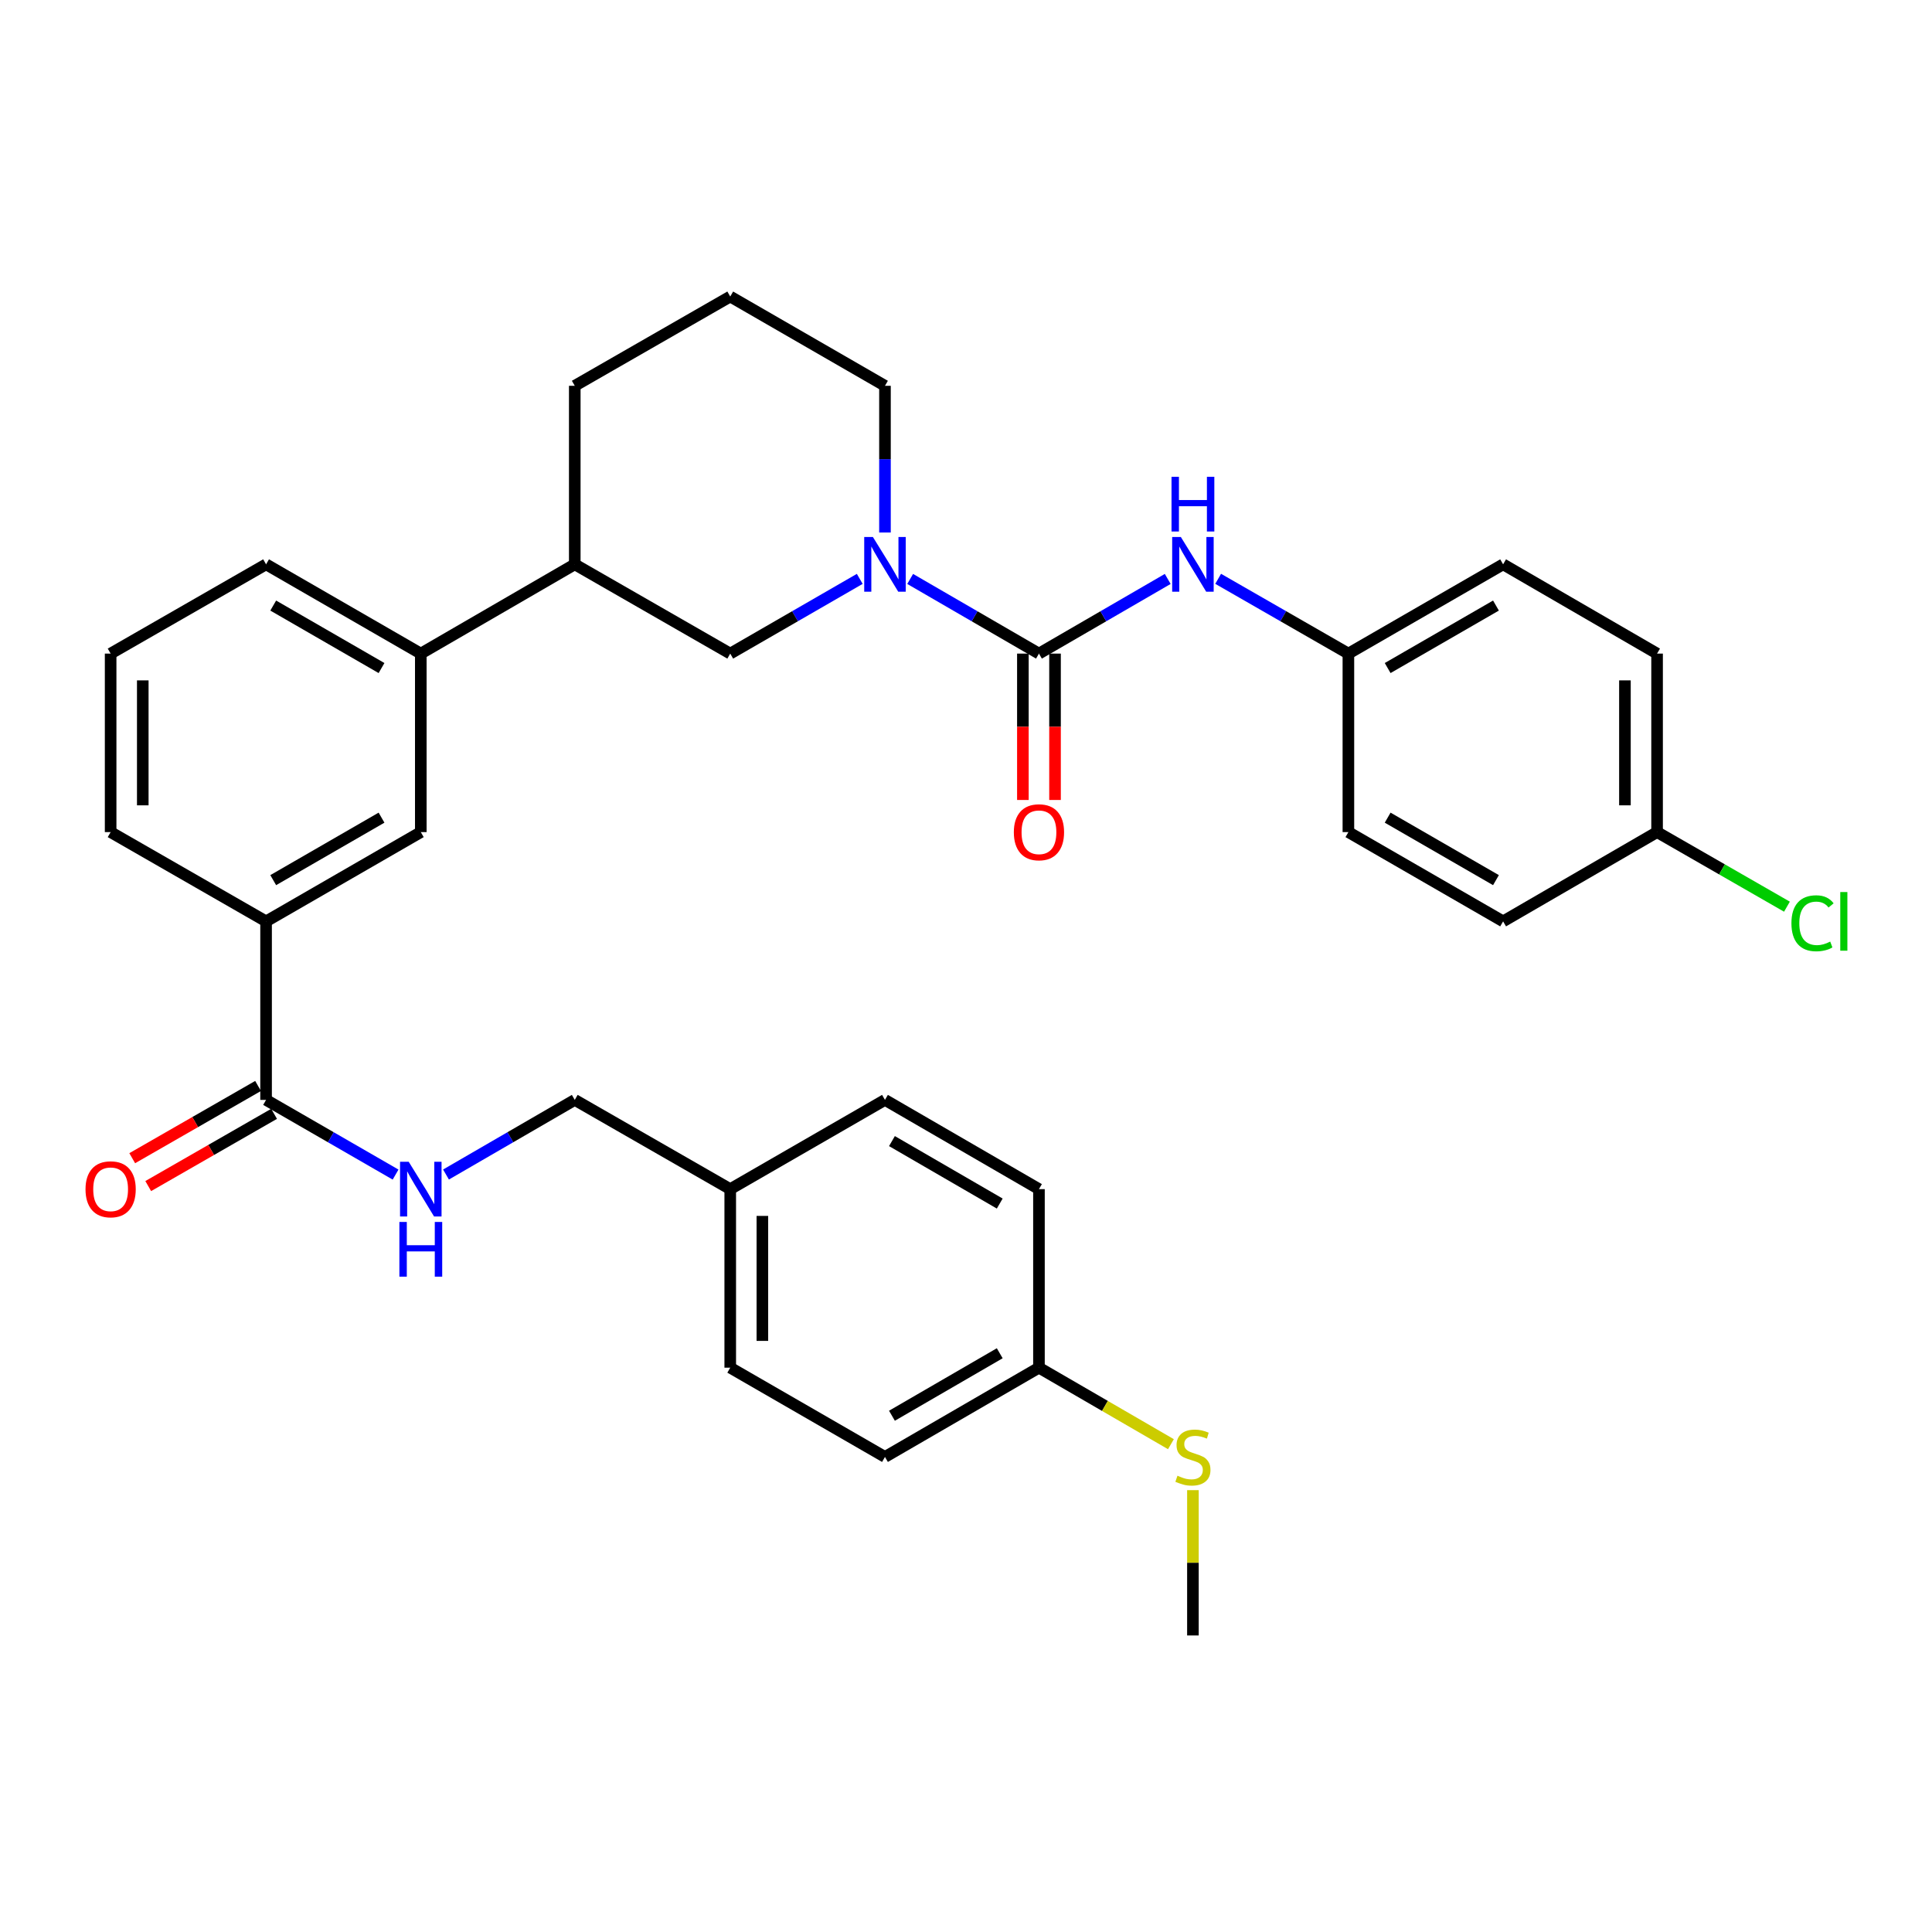 <?xml version='1.0' encoding='iso-8859-1'?>
<svg version='1.1' baseProfile='full'
              xmlns='http://www.w3.org/2000/svg'
                      xmlns:rdkit='http://www.rdkit.org/xml'
                      xmlns:xlink='http://www.w3.org/1999/xlink'
                  xml:space='preserve'
width='1000px' height='1000px' viewBox='0 0 1000 1000'>
<!-- END OF HEADER -->
<rect style='opacity:1.0;fill:#FFFFFF;stroke:none' width='1000' height='1000' x='0' y='0'> </rect>
<path class='bond-0' d='M 537.761,338.302 L 504.432,318.98' style='fill:none;fill-rule:evenodd;stroke:#000000;stroke-width:6px;stroke-linecap:butt;stroke-linejoin:miter;stroke-opacity:1' />
<path class='bond-0' d='M 504.432,318.98 L 471.102,299.658' style='fill:none;fill-rule:evenodd;stroke:#0000FF;stroke-width:6px;stroke-linecap:butt;stroke-linejoin:miter;stroke-opacity:1' />
<path class='bond-2' d='M 537.761,338.302 L 571.087,318.98' style='fill:none;fill-rule:evenodd;stroke:#000000;stroke-width:6px;stroke-linecap:butt;stroke-linejoin:miter;stroke-opacity:1' />
<path class='bond-2' d='M 571.087,318.98 L 604.412,299.658' style='fill:none;fill-rule:evenodd;stroke:#0000FF;stroke-width:6px;stroke-linecap:butt;stroke-linejoin:miter;stroke-opacity:1' />
<path class='bond-9' d='M 529.443,338.302 L 529.443,376.184' style='fill:none;fill-rule:evenodd;stroke:#000000;stroke-width:6px;stroke-linecap:butt;stroke-linejoin:miter;stroke-opacity:1' />
<path class='bond-9' d='M 529.443,376.184 L 529.443,414.066' style='fill:none;fill-rule:evenodd;stroke:#FF0000;stroke-width:6px;stroke-linecap:butt;stroke-linejoin:miter;stroke-opacity:1' />
<path class='bond-9' d='M 546.08,338.302 L 546.08,376.184' style='fill:none;fill-rule:evenodd;stroke:#000000;stroke-width:6px;stroke-linecap:butt;stroke-linejoin:miter;stroke-opacity:1' />
<path class='bond-9' d='M 546.08,376.184 L 546.08,414.066' style='fill:none;fill-rule:evenodd;stroke:#FF0000;stroke-width:6px;stroke-linecap:butt;stroke-linejoin:miter;stroke-opacity:1' />
<path class='bond-3' d='M 445.007,299.626 L 411.487,318.964' style='fill:none;fill-rule:evenodd;stroke:#0000FF;stroke-width:6px;stroke-linecap:butt;stroke-linejoin:miter;stroke-opacity:1' />
<path class='bond-3' d='M 411.487,318.964 L 377.968,338.302' style='fill:none;fill-rule:evenodd;stroke:#000000;stroke-width:6px;stroke-linecap:butt;stroke-linejoin:miter;stroke-opacity:1' />
<path class='bond-15' d='M 458.059,275.626 L 458.059,237.66' style='fill:none;fill-rule:evenodd;stroke:#0000FF;stroke-width:6px;stroke-linecap:butt;stroke-linejoin:miter;stroke-opacity:1' />
<path class='bond-15' d='M 458.059,237.66 L 458.059,199.693' style='fill:none;fill-rule:evenodd;stroke:#000000;stroke-width:6px;stroke-linecap:butt;stroke-linejoin:miter;stroke-opacity:1' />
<path class='bond-1' d='M 137.722,569.304 L 137.722,476.902' style='fill:none;fill-rule:evenodd;stroke:#000000;stroke-width:6px;stroke-linecap:butt;stroke-linejoin:miter;stroke-opacity:1' />
<path class='bond-5' d='M 137.722,569.304 L 171.238,588.634' style='fill:none;fill-rule:evenodd;stroke:#000000;stroke-width:6px;stroke-linecap:butt;stroke-linejoin:miter;stroke-opacity:1' />
<path class='bond-5' d='M 171.238,588.634 L 204.753,607.965' style='fill:none;fill-rule:evenodd;stroke:#0000FF;stroke-width:6px;stroke-linecap:butt;stroke-linejoin:miter;stroke-opacity:1' />
<path class='bond-10' d='M 133.581,562.09 L 101.01,580.787' style='fill:none;fill-rule:evenodd;stroke:#000000;stroke-width:6px;stroke-linecap:butt;stroke-linejoin:miter;stroke-opacity:1' />
<path class='bond-10' d='M 101.01,580.787 L 68.44,599.483' style='fill:none;fill-rule:evenodd;stroke:#FF0000;stroke-width:6px;stroke-linecap:butt;stroke-linejoin:miter;stroke-opacity:1' />
<path class='bond-10' d='M 141.864,576.519 L 109.293,595.216' style='fill:none;fill-rule:evenodd;stroke:#000000;stroke-width:6px;stroke-linecap:butt;stroke-linejoin:miter;stroke-opacity:1' />
<path class='bond-10' d='M 109.293,595.216 L 76.722,613.912' style='fill:none;fill-rule:evenodd;stroke:#FF0000;stroke-width:6px;stroke-linecap:butt;stroke-linejoin:miter;stroke-opacity:1' />
<path class='bond-11' d='M 630.515,299.595 L 664.22,318.949' style='fill:none;fill-rule:evenodd;stroke:#0000FF;stroke-width:6px;stroke-linecap:butt;stroke-linejoin:miter;stroke-opacity:1' />
<path class='bond-11' d='M 664.22,318.949 L 697.925,338.302' style='fill:none;fill-rule:evenodd;stroke:#000000;stroke-width:6px;stroke-linecap:butt;stroke-linejoin:miter;stroke-opacity:1' />
<path class='bond-8' d='M 377.968,338.302 L 297.498,292.096' style='fill:none;fill-rule:evenodd;stroke:#000000;stroke-width:6px;stroke-linecap:butt;stroke-linejoin:miter;stroke-opacity:1' />
<path class='bond-4' d='M 137.722,476.902 L 217.804,430.696' style='fill:none;fill-rule:evenodd;stroke:#000000;stroke-width:6px;stroke-linecap:butt;stroke-linejoin:miter;stroke-opacity:1' />
<path class='bond-4' d='M 141.42,455.56 L 197.477,423.216' style='fill:none;fill-rule:evenodd;stroke:#000000;stroke-width:6px;stroke-linecap:butt;stroke-linejoin:miter;stroke-opacity:1' />
<path class='bond-35' d='M 137.722,476.902 L 57.262,430.696' style='fill:none;fill-rule:evenodd;stroke:#000000;stroke-width:6px;stroke-linecap:butt;stroke-linejoin:miter;stroke-opacity:1' />
<path class='bond-12' d='M 230.847,607.933 L 264.172,588.619' style='fill:none;fill-rule:evenodd;stroke:#0000FF;stroke-width:6px;stroke-linecap:butt;stroke-linejoin:miter;stroke-opacity:1' />
<path class='bond-12' d='M 264.172,588.619 L 297.498,569.304' style='fill:none;fill-rule:evenodd;stroke:#000000;stroke-width:6px;stroke-linecap:butt;stroke-linejoin:miter;stroke-opacity:1' />
<path class='bond-6' d='M 217.804,430.696 L 217.804,338.302' style='fill:none;fill-rule:evenodd;stroke:#000000;stroke-width:6px;stroke-linecap:butt;stroke-linejoin:miter;stroke-opacity:1' />
<path class='bond-7' d='M 217.804,338.302 L 297.498,292.096' style='fill:none;fill-rule:evenodd;stroke:#000000;stroke-width:6px;stroke-linecap:butt;stroke-linejoin:miter;stroke-opacity:1' />
<path class='bond-28' d='M 217.804,338.302 L 137.722,292.096' style='fill:none;fill-rule:evenodd;stroke:#000000;stroke-width:6px;stroke-linecap:butt;stroke-linejoin:miter;stroke-opacity:1' />
<path class='bond-28' d='M 197.477,345.782 L 141.42,313.438' style='fill:none;fill-rule:evenodd;stroke:#000000;stroke-width:6px;stroke-linecap:butt;stroke-linejoin:miter;stroke-opacity:1' />
<path class='bond-34' d='M 297.498,292.096 L 297.498,199.693' style='fill:none;fill-rule:evenodd;stroke:#000000;stroke-width:6px;stroke-linecap:butt;stroke-linejoin:miter;stroke-opacity:1' />
<path class='bond-19' d='M 697.925,338.302 L 697.925,430.696' style='fill:none;fill-rule:evenodd;stroke:#000000;stroke-width:6px;stroke-linecap:butt;stroke-linejoin:miter;stroke-opacity:1' />
<path class='bond-20' d='M 697.925,338.302 L 778.007,292.096' style='fill:none;fill-rule:evenodd;stroke:#000000;stroke-width:6px;stroke-linecap:butt;stroke-linejoin:miter;stroke-opacity:1' />
<path class='bond-20' d='M 718.252,345.782 L 774.309,313.438' style='fill:none;fill-rule:evenodd;stroke:#000000;stroke-width:6px;stroke-linecap:butt;stroke-linejoin:miter;stroke-opacity:1' />
<path class='bond-16' d='M 297.498,569.304 L 377.968,615.492' style='fill:none;fill-rule:evenodd;stroke:#000000;stroke-width:6px;stroke-linecap:butt;stroke-linejoin:miter;stroke-opacity:1' />
<path class='bond-13' d='M 537.761,707.904 L 458.059,754.11' style='fill:none;fill-rule:evenodd;stroke:#000000;stroke-width:6px;stroke-linecap:butt;stroke-linejoin:miter;stroke-opacity:1' />
<path class='bond-13' d='M 517.462,700.441 L 461.67,732.785' style='fill:none;fill-rule:evenodd;stroke:#000000;stroke-width:6px;stroke-linecap:butt;stroke-linejoin:miter;stroke-opacity:1' />
<path class='bond-17' d='M 537.761,707.904 L 571.917,727.707' style='fill:none;fill-rule:evenodd;stroke:#000000;stroke-width:6px;stroke-linecap:butt;stroke-linejoin:miter;stroke-opacity:1' />
<path class='bond-17' d='M 571.917,727.707 L 606.072,747.51' style='fill:none;fill-rule:evenodd;stroke:#CCCC00;stroke-width:6px;stroke-linecap:butt;stroke-linejoin:miter;stroke-opacity:1' />
<path class='bond-36' d='M 537.761,707.904 L 537.761,615.492' style='fill:none;fill-rule:evenodd;stroke:#000000;stroke-width:6px;stroke-linecap:butt;stroke-linejoin:miter;stroke-opacity:1' />
<path class='bond-14' d='M 857.7,430.696 L 857.7,338.302' style='fill:none;fill-rule:evenodd;stroke:#000000;stroke-width:6px;stroke-linecap:butt;stroke-linejoin:miter;stroke-opacity:1' />
<path class='bond-14' d='M 841.063,416.837 L 841.063,352.161' style='fill:none;fill-rule:evenodd;stroke:#000000;stroke-width:6px;stroke-linecap:butt;stroke-linejoin:miter;stroke-opacity:1' />
<path class='bond-18' d='M 857.7,430.696 L 891.311,449.997' style='fill:none;fill-rule:evenodd;stroke:#000000;stroke-width:6px;stroke-linecap:butt;stroke-linejoin:miter;stroke-opacity:1' />
<path class='bond-18' d='M 891.311,449.997 L 924.921,469.299' style='fill:none;fill-rule:evenodd;stroke:#00CC00;stroke-width:6px;stroke-linecap:butt;stroke-linejoin:miter;stroke-opacity:1' />
<path class='bond-33' d='M 857.7,430.696 L 778.007,476.902' style='fill:none;fill-rule:evenodd;stroke:#000000;stroke-width:6px;stroke-linecap:butt;stroke-linejoin:miter;stroke-opacity:1' />
<path class='bond-29' d='M 458.059,199.693 L 377.968,153.488' style='fill:none;fill-rule:evenodd;stroke:#000000;stroke-width:6px;stroke-linecap:butt;stroke-linejoin:miter;stroke-opacity:1' />
<path class='bond-25' d='M 377.968,615.492 L 458.059,569.304' style='fill:none;fill-rule:evenodd;stroke:#000000;stroke-width:6px;stroke-linecap:butt;stroke-linejoin:miter;stroke-opacity:1' />
<path class='bond-26' d='M 377.968,615.492 L 377.968,707.904' style='fill:none;fill-rule:evenodd;stroke:#000000;stroke-width:6px;stroke-linecap:butt;stroke-linejoin:miter;stroke-opacity:1' />
<path class='bond-26' d='M 394.605,629.354 L 394.605,694.042' style='fill:none;fill-rule:evenodd;stroke:#000000;stroke-width:6px;stroke-linecap:butt;stroke-linejoin:miter;stroke-opacity:1' />
<path class='bond-32' d='M 617.455,771.3 L 617.455,808.906' style='fill:none;fill-rule:evenodd;stroke:#CCCC00;stroke-width:6px;stroke-linecap:butt;stroke-linejoin:miter;stroke-opacity:1' />
<path class='bond-32' d='M 617.455,808.906 L 617.455,846.512' style='fill:none;fill-rule:evenodd;stroke:#000000;stroke-width:6px;stroke-linecap:butt;stroke-linejoin:miter;stroke-opacity:1' />
<path class='bond-24' d='M 697.925,430.696 L 778.007,476.902' style='fill:none;fill-rule:evenodd;stroke:#000000;stroke-width:6px;stroke-linecap:butt;stroke-linejoin:miter;stroke-opacity:1' />
<path class='bond-24' d='M 718.252,423.216 L 774.309,455.56' style='fill:none;fill-rule:evenodd;stroke:#000000;stroke-width:6px;stroke-linecap:butt;stroke-linejoin:miter;stroke-opacity:1' />
<path class='bond-23' d='M 778.007,292.096 L 857.7,338.302' style='fill:none;fill-rule:evenodd;stroke:#000000;stroke-width:6px;stroke-linecap:butt;stroke-linejoin:miter;stroke-opacity:1' />
<path class='bond-21' d='M 537.761,615.492 L 458.059,569.304' style='fill:none;fill-rule:evenodd;stroke:#000000;stroke-width:6px;stroke-linecap:butt;stroke-linejoin:miter;stroke-opacity:1' />
<path class='bond-21' d='M 517.464,622.959 L 461.672,590.628' style='fill:none;fill-rule:evenodd;stroke:#000000;stroke-width:6px;stroke-linecap:butt;stroke-linejoin:miter;stroke-opacity:1' />
<path class='bond-22' d='M 458.059,754.11 L 377.968,707.904' style='fill:none;fill-rule:evenodd;stroke:#000000;stroke-width:6px;stroke-linecap:butt;stroke-linejoin:miter;stroke-opacity:1' />
<path class='bond-27' d='M 57.262,430.696 L 57.262,338.302' style='fill:none;fill-rule:evenodd;stroke:#000000;stroke-width:6px;stroke-linecap:butt;stroke-linejoin:miter;stroke-opacity:1' />
<path class='bond-27' d='M 73.899,416.837 L 73.899,352.161' style='fill:none;fill-rule:evenodd;stroke:#000000;stroke-width:6px;stroke-linecap:butt;stroke-linejoin:miter;stroke-opacity:1' />
<path class='bond-30' d='M 137.722,292.096 L 57.262,338.302' style='fill:none;fill-rule:evenodd;stroke:#000000;stroke-width:6px;stroke-linecap:butt;stroke-linejoin:miter;stroke-opacity:1' />
<path class='bond-31' d='M 377.968,153.488 L 297.498,199.693' style='fill:none;fill-rule:evenodd;stroke:#000000;stroke-width:6px;stroke-linecap:butt;stroke-linejoin:miter;stroke-opacity:1' />
<path  class='atom-1' d='M 451.799 277.936
L 461.079 292.936
Q 461.999 294.416, 463.479 297.096
Q 464.959 299.776, 465.039 299.936
L 465.039 277.936
L 468.799 277.936
L 468.799 306.256
L 464.919 306.256
L 454.959 289.856
Q 453.799 287.936, 452.559 285.736
Q 451.359 283.536, 450.999 282.856
L 450.999 306.256
L 447.319 306.256
L 447.319 277.936
L 451.799 277.936
' fill='#0000FF'/>
<path  class='atom-3' d='M 611.195 277.936
L 620.475 292.936
Q 621.395 294.416, 622.875 297.096
Q 624.355 299.776, 624.435 299.936
L 624.435 277.936
L 628.195 277.936
L 628.195 306.256
L 624.315 306.256
L 614.355 289.856
Q 613.195 287.936, 611.955 285.736
Q 610.755 283.536, 610.395 282.856
L 610.395 306.256
L 606.715 306.256
L 606.715 277.936
L 611.195 277.936
' fill='#0000FF'/>
<path  class='atom-3' d='M 606.375 246.784
L 610.215 246.784
L 610.215 258.824
L 624.695 258.824
L 624.695 246.784
L 628.535 246.784
L 628.535 275.104
L 624.695 275.104
L 624.695 262.024
L 610.215 262.024
L 610.215 275.104
L 606.375 275.104
L 606.375 246.784
' fill='#0000FF'/>
<path  class='atom-6' d='M 211.544 601.332
L 220.824 616.332
Q 221.744 617.812, 223.224 620.492
Q 224.704 623.172, 224.784 623.332
L 224.784 601.332
L 228.544 601.332
L 228.544 629.652
L 224.664 629.652
L 214.704 613.252
Q 213.544 611.332, 212.304 609.132
Q 211.104 606.932, 210.744 606.252
L 210.744 629.652
L 207.064 629.652
L 207.064 601.332
L 211.544 601.332
' fill='#0000FF'/>
<path  class='atom-6' d='M 206.724 632.484
L 210.564 632.484
L 210.564 644.524
L 225.044 644.524
L 225.044 632.484
L 228.884 632.484
L 228.884 660.804
L 225.044 660.804
L 225.044 647.724
L 210.564 647.724
L 210.564 660.804
L 206.724 660.804
L 206.724 632.484
' fill='#0000FF'/>
<path  class='atom-10' d='M 524.761 430.776
Q 524.761 423.976, 528.121 420.176
Q 531.481 416.376, 537.761 416.376
Q 544.041 416.376, 547.401 420.176
Q 550.761 423.976, 550.761 430.776
Q 550.761 437.656, 547.361 441.576
Q 543.961 445.456, 537.761 445.456
Q 531.521 445.456, 528.121 441.576
Q 524.761 437.696, 524.761 430.776
M 537.761 442.256
Q 542.081 442.256, 544.401 439.376
Q 546.761 436.456, 546.761 430.776
Q 546.761 425.216, 544.401 422.416
Q 542.081 419.576, 537.761 419.576
Q 533.441 419.576, 531.081 422.376
Q 528.761 425.176, 528.761 430.776
Q 528.761 436.496, 531.081 439.376
Q 533.441 442.256, 537.761 442.256
' fill='#FF0000'/>
<path  class='atom-11' d='M 44.262 615.572
Q 44.262 608.772, 47.622 604.972
Q 50.982 601.172, 57.262 601.172
Q 63.542 601.172, 66.902 604.972
Q 70.262 608.772, 70.262 615.572
Q 70.262 622.452, 66.862 626.372
Q 63.462 630.252, 57.262 630.252
Q 51.022 630.252, 47.622 626.372
Q 44.262 622.492, 44.262 615.572
M 57.262 627.052
Q 61.582 627.052, 63.902 624.172
Q 66.262 621.252, 66.262 615.572
Q 66.262 610.012, 63.902 607.212
Q 61.582 604.372, 57.262 604.372
Q 52.942 604.372, 50.582 607.172
Q 48.262 609.972, 48.262 615.572
Q 48.262 621.292, 50.582 624.172
Q 52.942 627.052, 57.262 627.052
' fill='#FF0000'/>
<path  class='atom-18' d='M 609.455 763.83
Q 609.775 763.95, 611.095 764.51
Q 612.415 765.07, 613.855 765.43
Q 615.335 765.75, 616.775 765.75
Q 619.455 765.75, 621.015 764.47
Q 622.575 763.15, 622.575 760.87
Q 622.575 759.31, 621.775 758.35
Q 621.015 757.39, 619.815 756.87
Q 618.615 756.35, 616.615 755.75
Q 614.095 754.99, 612.575 754.27
Q 611.095 753.55, 610.015 752.03
Q 608.975 750.51, 608.975 747.95
Q 608.975 744.39, 611.375 742.19
Q 613.815 739.99, 618.615 739.99
Q 621.895 739.99, 625.615 741.55
L 624.695 744.63
Q 621.295 743.23, 618.735 743.23
Q 615.975 743.23, 614.455 744.39
Q 612.935 745.51, 612.975 747.47
Q 612.975 748.99, 613.735 749.91
Q 614.535 750.83, 615.655 751.35
Q 616.815 751.87, 618.735 752.47
Q 621.295 753.27, 622.815 754.07
Q 624.335 754.87, 625.415 756.51
Q 626.535 758.11, 626.535 760.87
Q 626.535 764.79, 623.895 766.91
Q 621.295 768.99, 616.935 768.99
Q 614.415 768.99, 612.495 768.43
Q 610.615 767.91, 608.375 766.99
L 609.455 763.83
' fill='#CCCC00'/>
<path  class='atom-19' d='M 927.241 477.882
Q 927.241 470.842, 930.521 467.162
Q 933.841 463.442, 940.121 463.442
Q 945.961 463.442, 949.081 467.562
L 946.441 469.722
Q 944.161 466.722, 940.121 466.722
Q 935.841 466.722, 933.561 469.602
Q 931.321 472.442, 931.321 477.882
Q 931.321 483.482, 933.641 486.362
Q 936.001 489.242, 940.561 489.242
Q 943.681 489.242, 947.321 487.362
L 948.441 490.362
Q 946.961 491.322, 944.721 491.882
Q 942.481 492.442, 940.001 492.442
Q 933.841 492.442, 930.521 488.682
Q 927.241 484.922, 927.241 477.882
' fill='#00CC00'/>
<path  class='atom-19' d='M 952.521 461.722
L 956.201 461.722
L 956.201 492.082
L 952.521 492.082
L 952.521 461.722
' fill='#00CC00'/>
</svg>
